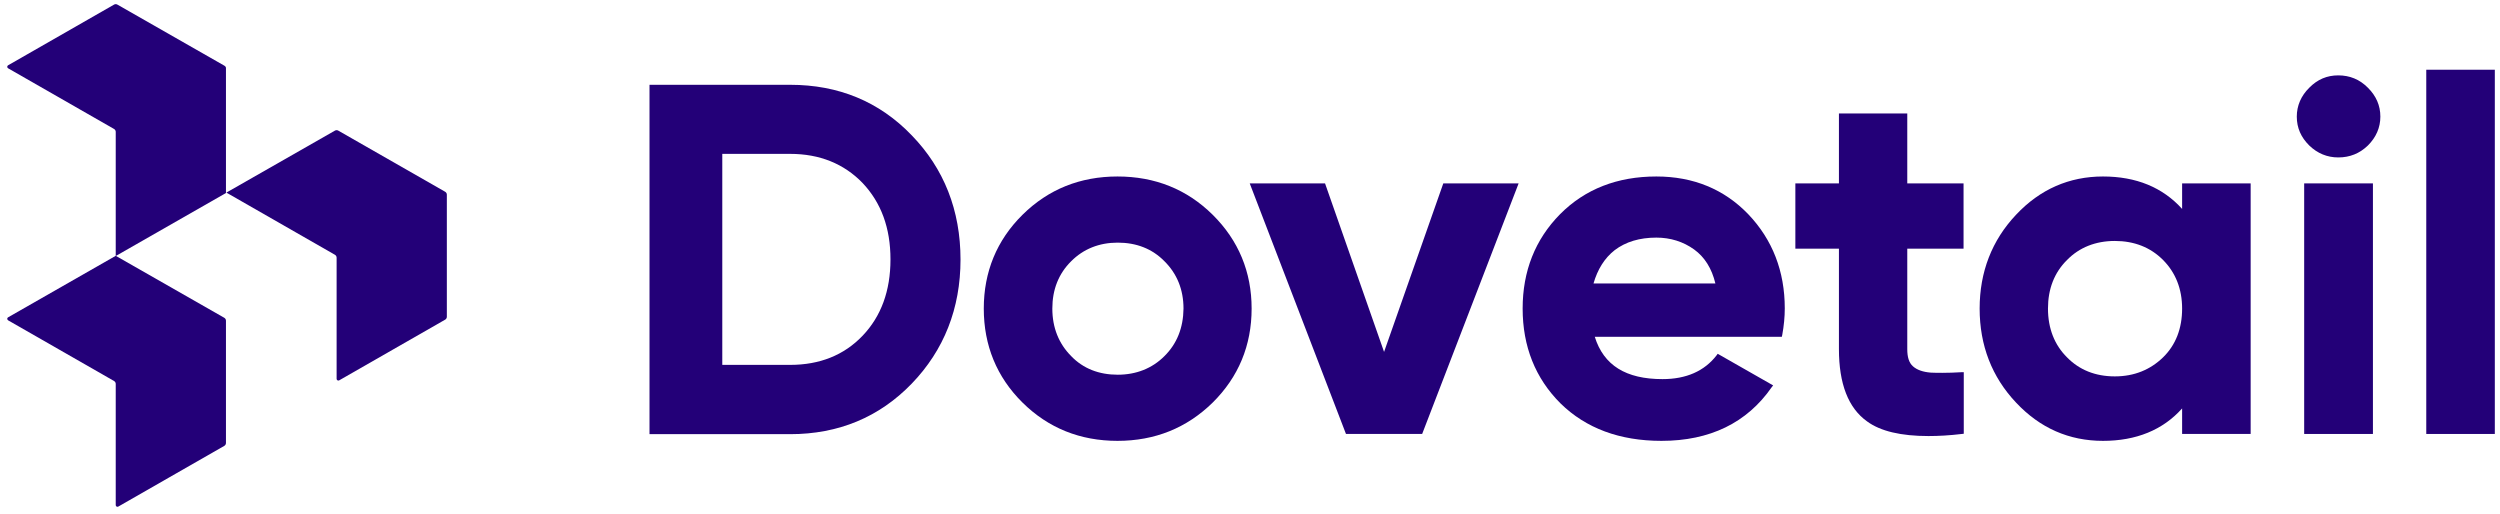 <svg width="209" height="43" viewBox="0 0 209 43" fill="none" xmlns="http://www.w3.org/2000/svg">
<g clip-path="url(#clip0_8923_3979)">
<path fill-rule="evenodd" clip-rule="evenodd" d="M0.672 26.776L9.533 31.851C9.621 31.904 9.675 31.991 9.675 32.096V42.228C9.675 42.334 9.798 42.404 9.887 42.351L18.748 37.276C18.836 37.224 18.89 37.136 18.89 37.031V26.811C18.89 26.706 18.836 26.619 18.748 26.566L9.675 21.386L0.672 26.531C0.583 26.584 0.583 26.706 0.672 26.776Z" fill="#230078"/>
<path fill-rule="evenodd" clip-rule="evenodd" d="M18.766 5.496L9.816 0.386C9.728 0.334 9.621 0.334 9.533 0.386L0.672 5.461C0.583 5.514 0.583 5.654 0.672 5.706L9.533 10.781C9.621 10.834 9.675 10.921 9.675 11.026V21.404L18.89 16.136V5.741C18.907 5.636 18.854 5.549 18.766 5.496Z" fill="#230078"/>
<path fill-rule="evenodd" clip-rule="evenodd" d="M37.214 16.031L28.282 10.921C28.194 10.869 28.088 10.869 27.999 10.921L18.926 16.101L27.999 21.299C28.088 21.351 28.141 21.439 28.141 21.544V31.676C28.141 31.781 28.265 31.851 28.353 31.799L37.214 26.724C37.303 26.671 37.356 26.584 37.356 26.479V16.276C37.356 16.171 37.303 16.084 37.214 16.031Z" fill="#230078"/>
<path fill-rule="evenodd" clip-rule="evenodd" d="M66.061 7.089H54.299V36.296H66.061C70.093 36.296 73.507 34.879 76.213 32.079C78.919 29.279 80.299 25.779 80.299 21.701C80.299 17.589 78.919 14.089 76.213 11.306C73.507 8.489 70.093 7.089 66.061 7.089ZM72.11 28.071C70.553 29.699 68.519 30.504 66.061 30.504H60.383V12.864H66.061C68.519 12.864 70.553 13.686 72.11 15.296C73.666 16.941 74.444 19.059 74.444 21.684C74.444 24.309 73.666 26.444 72.11 28.071Z" fill="#230078"/>
<path fill-rule="evenodd" clip-rule="evenodd" d="M93.422 14.754C90.309 14.754 87.639 15.821 85.481 17.956C83.323 20.091 82.244 22.734 82.244 25.796C82.244 28.876 83.323 31.519 85.481 33.654C87.639 35.789 90.309 36.856 93.422 36.856C96.535 36.856 99.206 35.789 101.382 33.654C103.539 31.519 104.636 28.876 104.636 25.796C104.636 22.734 103.539 20.091 101.382 17.956C99.224 15.821 96.553 14.754 93.422 14.754ZM97.349 29.769C96.323 30.801 94.979 31.326 93.44 31.326C91.884 31.326 90.557 30.819 89.549 29.769C88.523 28.736 87.975 27.406 87.975 25.796C87.975 24.204 88.505 22.874 89.549 21.841C90.575 20.809 91.901 20.284 93.44 20.284C94.996 20.284 96.323 20.791 97.349 21.841C98.392 22.874 98.941 24.204 98.941 25.796C98.923 27.406 98.392 28.736 97.349 29.769Z" fill="#230078"/>
<path fill-rule="evenodd" clip-rule="evenodd" d="M115.708 29.419L110.773 15.331H104.477L112.524 36.279H118.892L126.957 15.331H120.66L115.708 29.419Z" fill="#230078"/>
<path fill-rule="evenodd" clip-rule="evenodd" d="M138.471 14.754C135.217 14.754 132.511 15.804 130.424 17.904C128.337 20.021 127.293 22.664 127.293 25.796C127.293 28.964 128.354 31.624 130.459 33.724C132.581 35.806 135.411 36.856 138.896 36.856C142.946 36.856 146.041 35.351 148.111 32.376L148.234 32.219L143.6 29.576L143.512 29.699C142.486 31.029 140.965 31.694 138.984 31.694C135.924 31.694 134.067 30.539 133.324 28.159H148.96L148.995 28.001C149.137 27.231 149.207 26.479 149.207 25.779C149.207 22.681 148.181 20.039 146.165 17.921C144.149 15.821 141.566 14.754 138.471 14.754ZM133.218 23.696C133.554 22.524 134.138 21.579 134.987 20.914C135.907 20.214 137.074 19.864 138.471 19.864C139.639 19.864 140.717 20.196 141.637 20.861C142.504 21.491 143.105 22.436 143.406 23.696H133.218Z" fill="#230078"/>
<path fill-rule="evenodd" clip-rule="evenodd" d="M159.466 9.486H153.735V15.331H150.092V20.791H153.735V29.191C153.735 32.079 154.514 34.109 156.088 35.229C157.202 36.051 158.935 36.454 161.217 36.454C162.066 36.454 163.003 36.401 164.012 36.279L164.171 36.261V31.116H163.994C163.41 31.151 162.88 31.169 162.384 31.169C162.048 31.169 161.712 31.169 161.412 31.151C160.757 31.099 160.262 30.924 159.926 30.626C159.59 30.329 159.448 29.856 159.448 29.191V20.791H164.153V15.331H159.448V9.486H159.466Z" fill="#230078"/>
<path fill-rule="evenodd" clip-rule="evenodd" d="M182.425 17.466C180.797 15.664 178.586 14.754 175.81 14.754C172.997 14.754 170.539 15.821 168.54 17.956C166.524 20.091 165.498 22.734 165.498 25.796C165.498 28.876 166.524 31.519 168.54 33.654C170.539 35.789 172.98 36.856 175.81 36.856C178.586 36.856 180.815 35.946 182.425 34.144V36.279H188.155V15.331H182.425V17.466ZM180.833 29.874C179.772 30.906 178.427 31.466 176.8 31.466C175.173 31.466 173.829 30.924 172.803 29.874C171.759 28.841 171.211 27.459 171.211 25.796C171.211 24.151 171.742 22.786 172.803 21.736C173.829 20.686 175.191 20.144 176.8 20.144C178.41 20.144 179.772 20.669 180.833 21.736C181.876 22.786 182.425 24.151 182.425 25.796C182.425 27.459 181.894 28.841 180.833 29.874Z" fill="#230078"/>
<path fill-rule="evenodd" clip-rule="evenodd" d="M195.478 6.301C194.541 6.301 193.745 6.634 193.055 7.334C192.365 8.016 192.012 8.839 192.012 9.749C192.012 10.694 192.365 11.481 193.055 12.164C193.745 12.829 194.559 13.161 195.478 13.161C196.451 13.161 197.265 12.829 197.955 12.164C198.644 11.481 198.998 10.659 198.998 9.749C198.998 8.821 198.644 8.016 197.955 7.334C197.265 6.634 196.434 6.301 195.478 6.301Z" fill="#230078"/>
<path d="M198.377 15.331H192.629V36.279H198.377V15.331Z" fill="#230078"/>
<path d="M208.567 5.829H202.836V36.279H208.567V5.829Z" fill="#230078"/>
</g>
<defs>
<clipPath id="clip0_8923_3979">
<rect width="208" height="42" fill="white" transform="translate(0.602 0.351)"/>
</clipPath>
</defs>
</svg>
